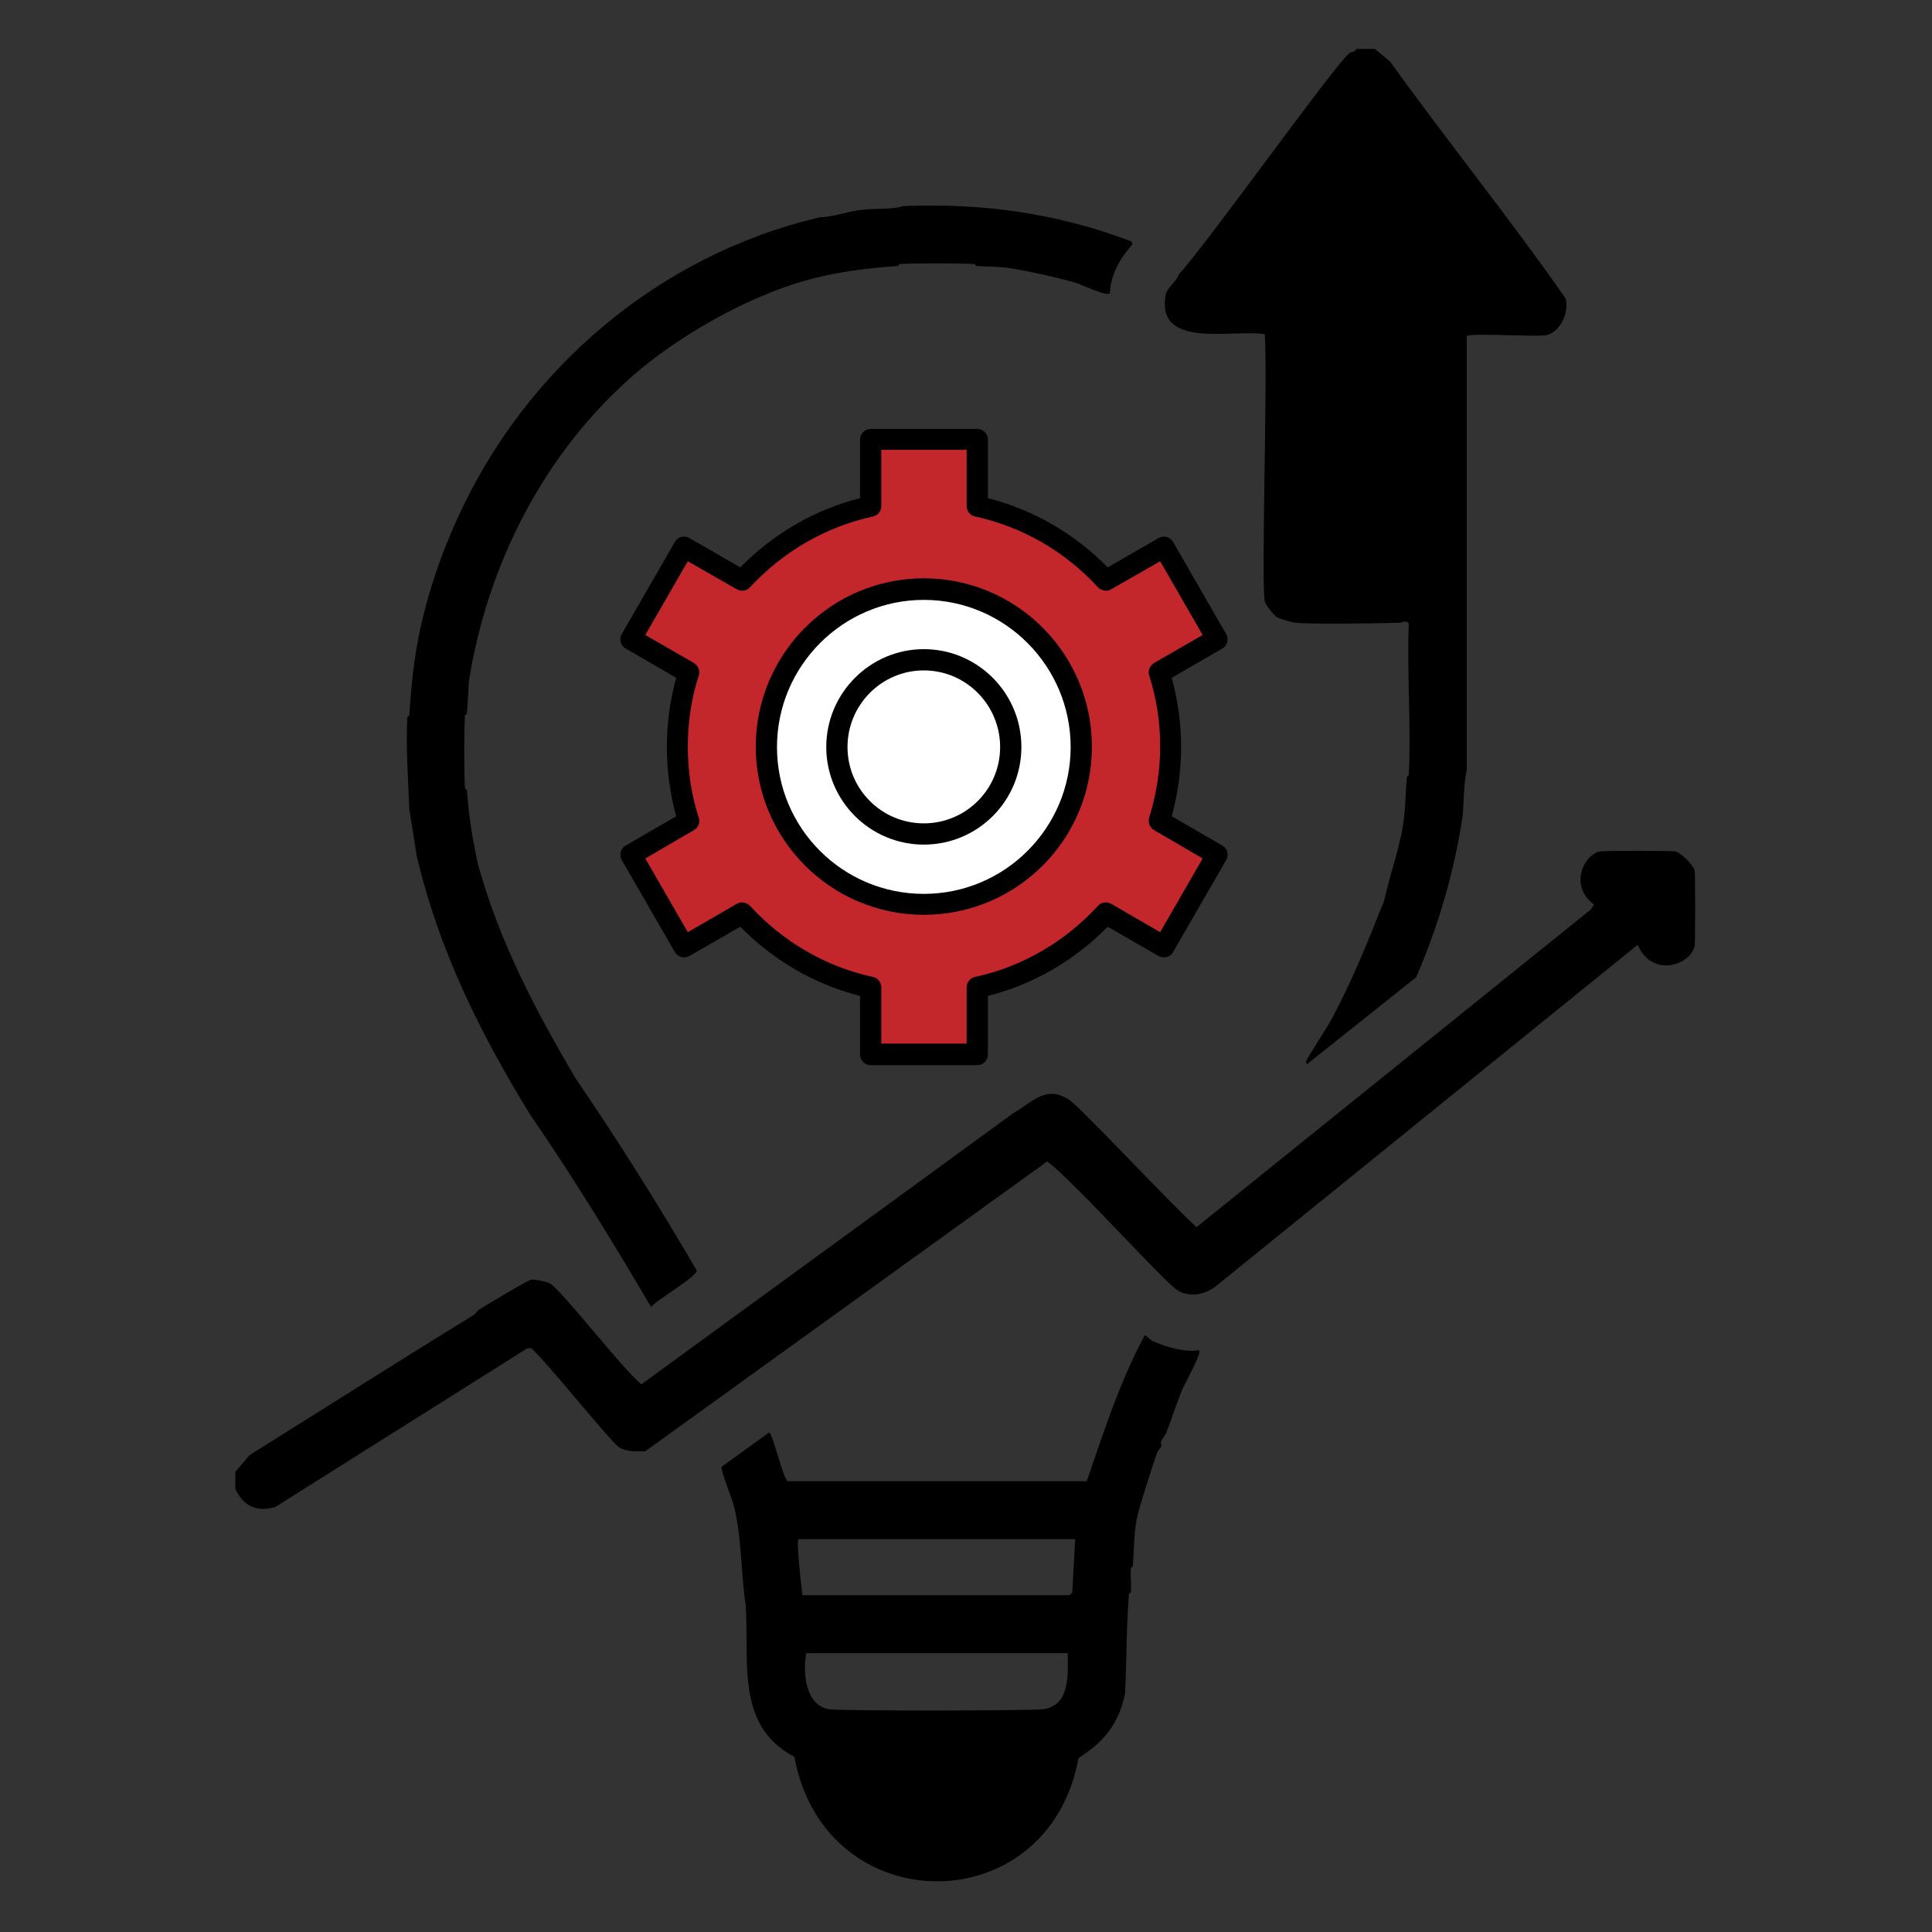 <?xml version="1.0" encoding="UTF-8"?>
<svg xmlns="http://www.w3.org/2000/svg" viewBox="0 0 60 60">
  <rect x="0" y="0" width="60" height="60" fill="#333333" stroke="none"/>
  <defs>
    <style>
      .cls-1 {
        fill: #fff;
      }

      .cls-2 {
        fill: #c3272b;
      }
    </style>
  </defs>
  <g id="_x36_7">
    <g>
      <path class="cls-2" d="M30.35,15.72c1.56.34,2.95,1.17,3.99,2.3l1.8-1.04,1.65,2.86-1.8,1.04c.23.73.35,1.51.35,2.31s-.12,1.58-.35,2.3l1.8,1.04-1.65,2.86-1.8-1.04c-1.04,1.14-2.43,1.96-3.99,2.31v2.08h-3.31v-2.08c-1.56-.34-2.95-1.17-3.99-2.31l-1.8,1.04-1.65-2.86,1.8-1.04c-.23-.72-.35-1.5-.35-2.3s.12-1.58.35-2.31l-1.8-1.04,1.65-2.86,1.8,1.04c1.04-1.14,2.43-1.96,3.99-2.3v-2.08h3.31v2.08Z"/>
      <path d="M30.35,33.08h-3.31c-.18,0-.33-.15-.33-.33v-1.82c-1.41-.36-2.69-1.1-3.72-2.15l-1.58.91c-.08.04-.17.06-.25.03-.08-.02-.16-.08-.2-.15l-1.65-2.86c-.09-.16-.04-.36.12-.45l1.57-.91c-.19-.69-.29-1.42-.29-2.15s.1-1.46.29-2.15l-1.57-.91c-.16-.09-.21-.29-.12-.45l1.65-2.86c.09-.16.29-.21.45-.12l1.58.91c1.03-1.05,2.31-1.79,3.72-2.15v-1.82c0-.18.15-.33.33-.33h3.31c.18,0,.33.15.33.33v1.82c1.41.36,2.69,1.1,3.72,2.15l1.58-.91c.16-.09.36-.04.45.12l1.65,2.86c.09.16.04.36-.12.45l-1.57.91c.19.7.29,1.42.29,2.15s-.1,1.45-.29,2.15l1.57.91c.16.09.21.29.12.45l-1.65,2.86c-.04.08-.12.13-.2.15-.08.02-.17.01-.25-.03l-1.58-.91c-1.03,1.05-2.31,1.79-3.72,2.15v1.82c0,.18-.15.33-.33.33ZM27.37,32.41h2.65v-1.75c0-.15.11-.29.26-.32,1.47-.32,2.79-1.09,3.82-2.21.1-.11.27-.14.41-.06l1.52.88,1.32-2.29-1.51-.88c-.13-.08-.2-.24-.15-.39.22-.71.34-1.45.34-2.2s-.11-1.5-.34-2.21c-.05-.15.02-.31.15-.39l1.51-.87-1.32-2.29-1.52.87c-.13.08-.3.05-.41-.06-1.03-1.12-2.35-1.88-3.82-2.2-.15-.03-.26-.17-.26-.32v-1.75h-2.65v1.75c0,.15-.11.29-.26.32-1.47.32-2.79,1.09-3.82,2.2-.1.11-.27.14-.41.06l-1.52-.87-1.32,2.29,1.51.87c.13.08.2.24.15.39-.23.71-.34,1.46-.34,2.21s.11,1.5.34,2.2c.05.15-.01.31-.15.39l-1.51.88,1.32,2.29,1.52-.88c.13-.08.3-.05.41.06,1.03,1.12,2.35,1.89,3.82,2.21.15.03.26.17.26.32v1.75Z"/>
      <path class="cls-1" d="M28.69,18.3c2.7,0,4.89,2.19,4.89,4.9s-2.18,4.89-4.89,4.89-4.89-2.19-4.89-4.89,2.18-4.9,4.89-4.9Z"/>
      <path d="M28.69,28.41c-2.88,0-5.22-2.34-5.22-5.22s2.34-5.23,5.22-5.23,5.22,2.34,5.22,5.23-2.34,5.22-5.22,5.22ZM28.69,18.63c-2.51,0-4.56,2.05-4.56,4.57s2.04,4.56,4.56,4.56,4.56-2.05,4.56-4.56-2.04-4.57-4.56-4.57Z"/>
      <path d="M28.69,26.23c-1.67,0-3.03-1.36-3.03-3.03s1.36-3.04,3.03-3.04,3.03,1.36,3.03,3.04-1.36,3.03-3.03,3.03ZM28.69,20.82c-1.31,0-2.37,1.07-2.37,2.38s1.06,2.37,2.37,2.37,2.37-1.06,2.37-2.37-1.06-2.38-2.37-2.38Z"/>
    </g>
  </g>
  <g id="Layer_1">
    <path d="M42.71,1.53l.46.38c1.78,2.48,3.71,4.86,5.46,7.37.1.5-.22,1.05-.61,1.13-.31.06-2.41-.08-2.47.03v13.47c-.09.42-.09.94-.12,1.39-.26,1.74-.75,3.44-1.45,5.05l-3.39,2.7s-.04-.05-.03-.09c.02-.08.7-1.12.81-1.34.63-1.18,1.13-2.42,1.62-3.66.16-.75.46-1.57.58-2.32.08-.5.08-1.01.12-1.51,0-.02.06-.04.06-.06.08-1.46-.06-3.21,0-4.7-.07-.13-.24-.03-.26-.03-.71.02-2.86.05-3.25,0-.12-.01-.47-.11-.58-.17-.1-.06-.36-.39-.38-.49-.12-.59.09-6.74,0-8.3-.96-.17-3.39.49-3.08-1.22.04-.23.34-.41.41-.64.91-.99,4.87-6.56,5.31-6.88.03-.02.2-.04.2-.12.19,0,.39,0,.58,0Z"/>
    <path d="M28.06,6.4c2.43-.1,4.79.22,7.08,1.1l.03.09c-.38.42-.68.94-.7,1.51-.07.13-.85-.25-1.07-.32-.51-.15-1.58-.39-2.09-.46-.3-.04-.68-.04-.99-.06-.02,0-.04-.06-.06-.06-.5-.03-1.82-.03-2.32,0-.02,0-.04.06-.06.06-.99.07-1.94.19-2.9.46-1.81.52-3.93,1.72-5.34,2.96-2.76,2.42-4.51,5.87-5.08,9.49-.02.33-.03.66-.06.99,0,.02-.06.04-.06.06-.03.48-.03,1.79,0,2.26,0,.02.06.04.06.06.06.81.17,1.52.35,2.32.65,2.36,1.78,4.52,3.02,6.62,1.33,1.95,2.58,3.94,3.77,5.98,0,.19-1.25.91-1.42,1.13-1.19-2.02-2.41-4.02-3.74-5.95-1.56-2.53-2.86-5.15-3.54-8.07l-.23-1.45c-.03-.92-.11-1.89-.06-2.84,0-.02.06-.04.06-.06.06-.92.15-1.82.35-2.73.25-1.15.67-2.36,1.16-3.42,2.11-4.63,6.25-8.15,11.23-9.32.43-.01.85-.18,1.28-.23.43-.06.94,0,1.33-.12Z"/>
    <path d="M7.31,46.23c0-.17,0-.35,0-.52l.44-.52c2.32-1.45,4.63-2.92,6.96-4.35.06-.04.11-.14.17-.17.26-.16,1.5-.91,1.62-.93.13-.01.47.06.58.12.36.2,2.27,2.68,2.84,3.13l11.55-8.42c.61-.35,1.01-.89,1.74-.41.34.22,3.16,3.24,3.95,3.95l12.25-9.87.09-.15c-.77-.57-.33-1.55.2-1.65.11-.02,2.21-.02,2.32,0,.19.04.57.42.61.61.02.11.02,2.21,0,2.32-.12.61-1.33,1.01-1.77-.03l-13.12,10.62c-.35.25-.77.34-1.16.12-.4-.23-3.29-3.46-4.06-4.01l-12.48,9c-.29,0-.56.03-.81-.12-.25-.15-2.19-2.59-2.73-3.08h-.12l-7.83,4.93c-.59.17-1-.03-1.25-.58Z"/>
    <path d="M37.23,41.93c-.43.08-1.03-.1-1.45-.29-.05-.02-.15-.15-.23-.17-.77,1.43-1.27,2.99-1.8,4.53h-9.29c-.17-.15-.46-1.51-.58-1.51l-1.48,1.07c.08.41.32.91.41,1.28.23.98.2,2.05.35,3.02.11,1.79-.31,3.74,1.51,4.7.94,5.13,7.87,5.16,8.82.06.06-.13,1.16-.54,1.45-2.03.05-1.02.04-2.06.12-3.08,0-.02.06-.04.06-.06.02-.25-.02-.51,0-.75,0-.02.06-.04.06-.06.04-.46.03-.99.12-1.45.08-.4.48-1.63.64-2.09.01-.03.1-.14.12-.17.02-.04-.02-.13,0-.17.03-.07.15-.22.17-.29.18-.46.32-.94.52-1.39.06-.13.59-1.1.49-1.13ZM32.41,53.08c-.33.05-6.35.06-6.67,0-.74-.13-.81-1.15-.7-1.74h8.12c0,.64.09,1.61-.75,1.74ZM33.31,49.45l-.09.09h-8.3c-.03-.25-.2-1.7-.12-1.74h8.59l-.09,1.65Z"/>
  </g>
</svg>